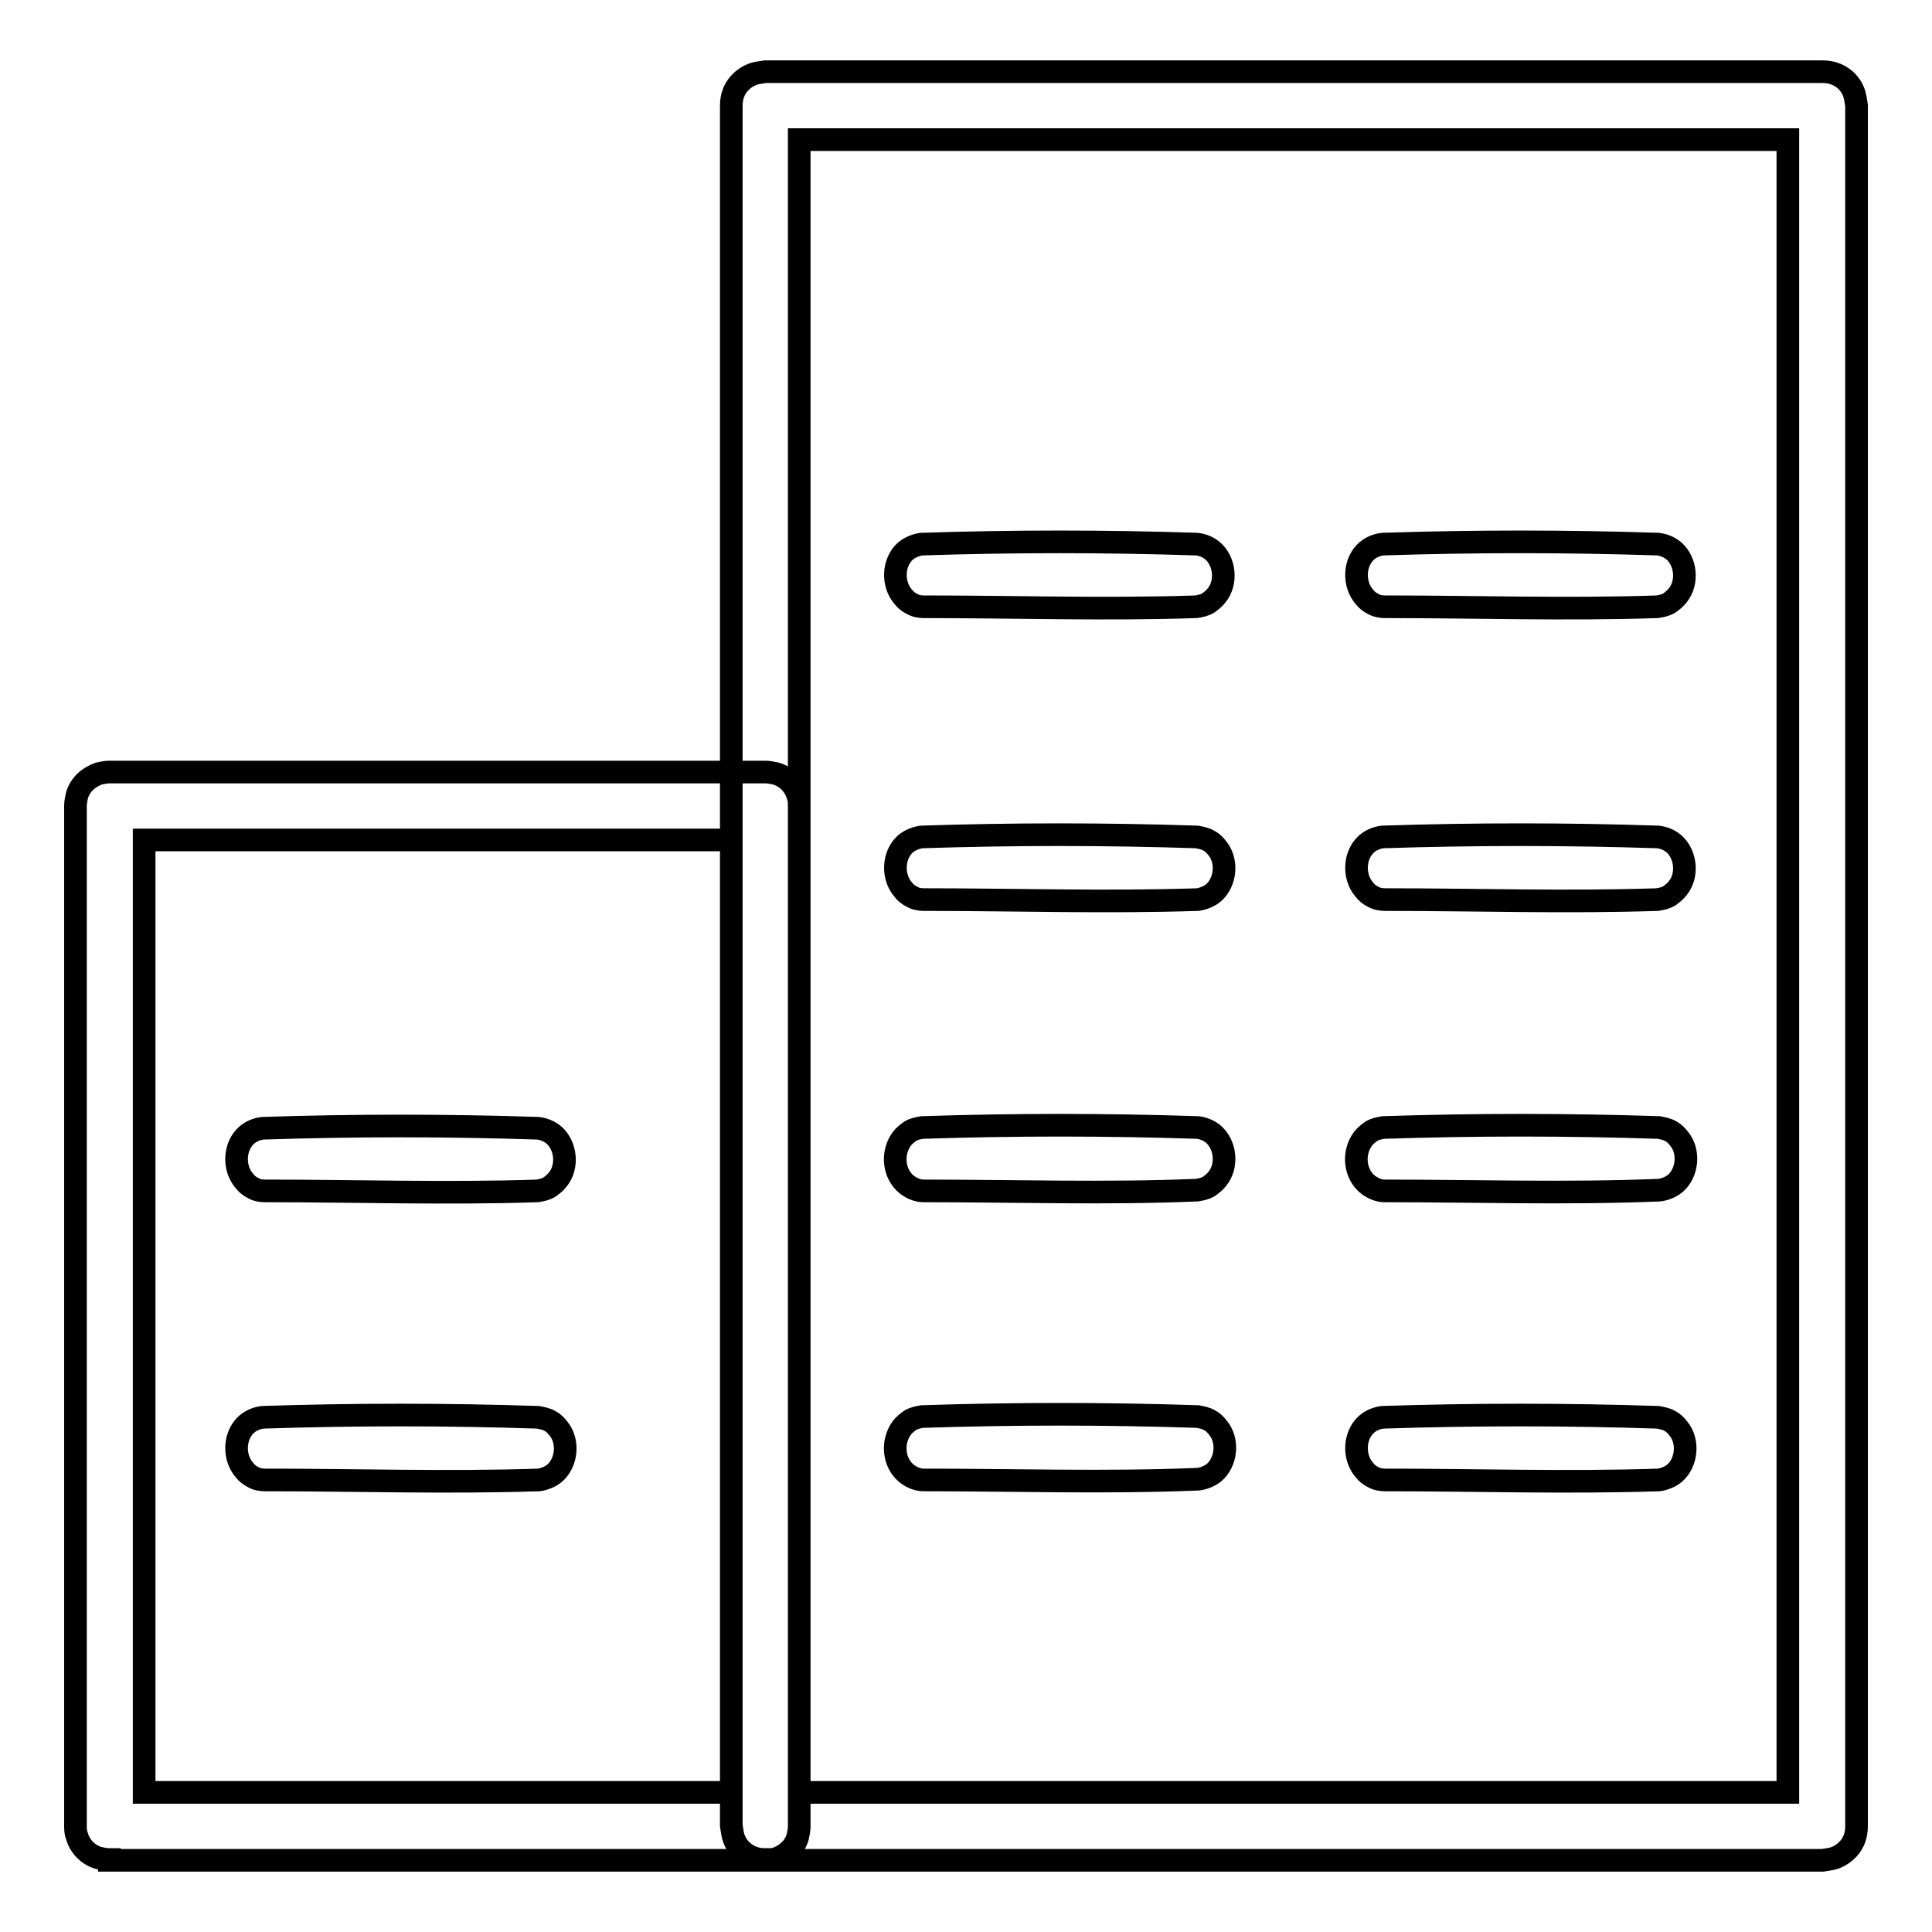 <?xml version="1.0" encoding="utf-8"?>
<!-- Svg Vector Icons : http://www.onlinewebfonts.com/icon -->
<!DOCTYPE svg PUBLIC "-//W3C//DTD SVG 1.1//EN" "http://www.w3.org/Graphics/SVG/1.1/DTD/svg11.dtd">
<svg version="1.1" xmlns="http://www.w3.org/2000/svg" xmlns:xlink="http://www.w3.org/1999/xlink" x="0px" y="0px" viewBox="0 0 256 256" enable-background="new 0 0 256 256" xml:space="preserve">
<g> <path stroke-width="3" fill-opacity="0" stroke="#000000"  d="M105.9,237.5h131V18.5h-131V237.5L105.9,237.5z M101.4,246.4c-0.6,0-1.2-0.1-1.7-0.3 c-1.3-0.5-2.3-1.6-2.6-3c-0.1-0.5-0.1-0.6-0.2-1.2V14c0-0.6,0.1-1.2,0.3-1.7c0.5-1.3,1.7-2.3,3-2.6c0.5-0.1,0.6-0.1,1.2-0.2h140.1 c0.6,0,1.2,0.1,1.7,0.3c1.3,0.5,2.3,1.6,2.6,3c0.1,0.5,0.1,0.6,0.2,1.2V242c0,0.6-0.1,1.2-0.3,1.7c-0.5,1.3-1.7,2.3-3,2.6 c-0.5,0.1-0.6,0.1-1.2,0.2H101.4L101.4,246.4z M19.1,237.5h77.8V111.3H19.1V237.5L19.1,237.5z M14.5,246.4c-0.5,0-0.9-0.1-1.4-0.2 c-1.4-0.4-2.5-1.5-2.9-2.9c-0.2-0.5-0.2-0.9-0.2-1.4V106.8c0-0.5,0.1-0.9,0.2-1.4c0.4-1.4,1.5-2.4,2.9-2.9c0.5-0.1,0.9-0.2,1.4-0.2 h86.9c0.5,0,0.9,0.1,1.4,0.2c1.4,0.4,2.5,1.5,2.9,2.9c0.2,0.5,0.2,0.9,0.2,1.4V242c0,0.5-0.1,0.9-0.2,1.4c-0.4,1.4-1.5,2.4-2.9,2.9 c-0.5,0.1-0.9,0.2-1.4,0.2H14.5L14.5,246.4z M122.4,80.4c-0.5,0-1.1-0.1-1.6-0.4c-0.4-0.2-0.8-0.5-1.1-0.9 c-1.5-1.7-1.4-4.6,0.3-6.1c0.6-0.5,1.4-0.8,2.1-0.9c12.2-0.4,24.3-0.4,36.5,0c0.8,0.1,1.5,0.4,2.1,0.9c1.6,1.4,1.9,4.2,0.5,5.9 c-0.3,0.4-0.7,0.7-1.1,1c-0.5,0.3-1,0.4-1.6,0.5C146.6,80.8,134.5,80.4,122.4,80.4L122.4,80.4z M183.5,80.4c-0.5,0-1.1-0.1-1.6-0.4 c-0.4-0.2-0.8-0.5-1.1-0.9c-1.5-1.7-1.4-4.6,0.3-6.1c0.6-0.5,1.3-0.8,2.1-0.9c12.2-0.4,24.3-0.4,36.5,0c0.8,0.1,1.5,0.4,2.1,0.9 c1.6,1.4,1.9,4.2,0.5,5.9c-0.3,0.4-0.7,0.7-1.1,1c-0.5,0.3-1,0.4-1.6,0.5C207.6,80.8,195.6,80.4,183.5,80.4L183.5,80.4z  M122.4,119.2c-0.5,0-1.1-0.1-1.6-0.4c-0.4-0.2-0.8-0.5-1.1-0.9c-1.5-1.7-1.4-4.6,0.3-6.1c0.6-0.5,1.4-0.8,2.1-0.9 c12.2-0.4,24.3-0.4,36.5,0c0.5,0.1,1.1,0.2,1.6,0.5c0.4,0.2,0.8,0.6,1.1,1c1.4,1.7,1.1,4.5-0.5,5.9c-0.6,0.5-1.4,0.8-2.1,0.9 C146.6,119.6,134.5,119.2,122.4,119.2L122.4,119.2z M183.5,119.2c-0.5,0-1.1-0.1-1.6-0.4c-0.4-0.2-0.8-0.5-1.1-0.9 c-1.5-1.7-1.4-4.6,0.3-6.1c0.6-0.5,1.3-0.8,2.1-0.9c12.2-0.4,24.3-0.4,36.5,0c0.8,0.1,1.5,0.4,2.1,0.9c1.6,1.4,1.9,4.2,0.5,5.9 c-0.3,0.4-0.7,0.7-1.1,1c-0.5,0.3-1,0.4-1.6,0.5C207.6,119.6,195.6,119.2,183.5,119.2L183.5,119.2z M122.4,157.8 c-0.8,0-1.5-0.3-2.2-0.8c-1.8-1.4-2.1-4.2-0.7-6.1c0.3-0.4,0.7-0.7,1.1-1c0.5-0.3,1-0.4,1.6-0.5c12.2-0.4,24.3-0.4,36.5,0 c0.8,0.1,1.5,0.4,2.1,0.9c1.6,1.4,1.9,4.2,0.5,5.9c-0.3,0.4-0.7,0.7-1.1,1c-0.5,0.3-1,0.4-1.6,0.5 C146.6,158.2,134.5,157.8,122.4,157.8L122.4,157.8z M183.5,157.8c-0.8,0-1.5-0.3-2.2-0.8c-1.8-1.4-2.1-4.2-0.7-6.1 c0.3-0.4,0.7-0.7,1.1-1c0.5-0.3,1-0.4,1.6-0.5c12.2-0.4,24.3-0.4,36.5,0c0.5,0.1,1.1,0.2,1.6,0.5c0.4,0.2,0.8,0.6,1.1,1 c1.4,1.7,1.1,4.5-0.5,5.9c-0.6,0.5-1.4,0.8-2.1,0.9C207.6,158.2,195.6,157.8,183.5,157.8L183.5,157.8z M122.4,196.1 c-0.8,0-1.5-0.3-2.2-0.8c-1.8-1.4-2.1-4.2-0.7-6.1c0.3-0.4,0.7-0.7,1.1-1c0.5-0.3,1-0.4,1.6-0.5c12.2-0.4,24.3-0.4,36.5,0 c0.5,0.1,1.1,0.2,1.6,0.5c0.4,0.2,0.8,0.6,1.1,1c1.4,1.7,1.1,4.5-0.5,5.9c-0.6,0.5-1.4,0.8-2.1,0.9 C146.6,196.5,134.5,196.1,122.4,196.1L122.4,196.1z M35.1,157.8c-0.6,0-1.1-0.1-1.6-0.4c-0.4-0.2-0.8-0.5-1.1-0.9 c-1.5-1.7-1.4-4.6,0.3-6.1c0.6-0.5,1.3-0.8,2.1-0.9c12.2-0.4,24.3-0.4,36.5,0c0.8,0.1,1.5,0.4,2.1,0.9c1.6,1.4,1.9,4.2,0.5,5.9 c-0.3,0.4-0.7,0.7-1.1,1c-0.5,0.3-1,0.4-1.6,0.5C59.3,158.2,47.2,157.8,35.1,157.8L35.1,157.8z M35.1,196.1c-0.6,0-1.1-0.1-1.6-0.4 c-0.4-0.2-0.8-0.5-1.1-0.9c-1.5-1.7-1.4-4.6,0.3-6.1c0.6-0.5,1.3-0.8,2.1-0.9c12.2-0.4,24.3-0.4,36.5,0c0.5,0.1,1.1,0.2,1.6,0.5 c0.4,0.2,0.8,0.6,1.1,1c1.4,1.7,1.1,4.5-0.5,5.9c-0.6,0.5-1.4,0.8-2.1,0.9C59.3,196.5,47.2,196.1,35.1,196.1L35.1,196.1z  M183.5,196.1c-0.5,0-1.1-0.1-1.6-0.4c-0.4-0.2-0.8-0.5-1.1-0.9c-1.5-1.7-1.4-4.6,0.3-6.1c0.6-0.5,1.3-0.8,2.1-0.9 c12.2-0.4,24.3-0.4,36.5,0c0.5,0.1,1.1,0.2,1.6,0.5c0.4,0.2,0.8,0.6,1.1,1c1.4,1.7,1.1,4.5-0.5,5.9c-0.6,0.5-1.4,0.8-2.1,0.9 C207.6,196.5,195.6,196.1,183.5,196.1L183.5,196.1z"/></g>
</svg>